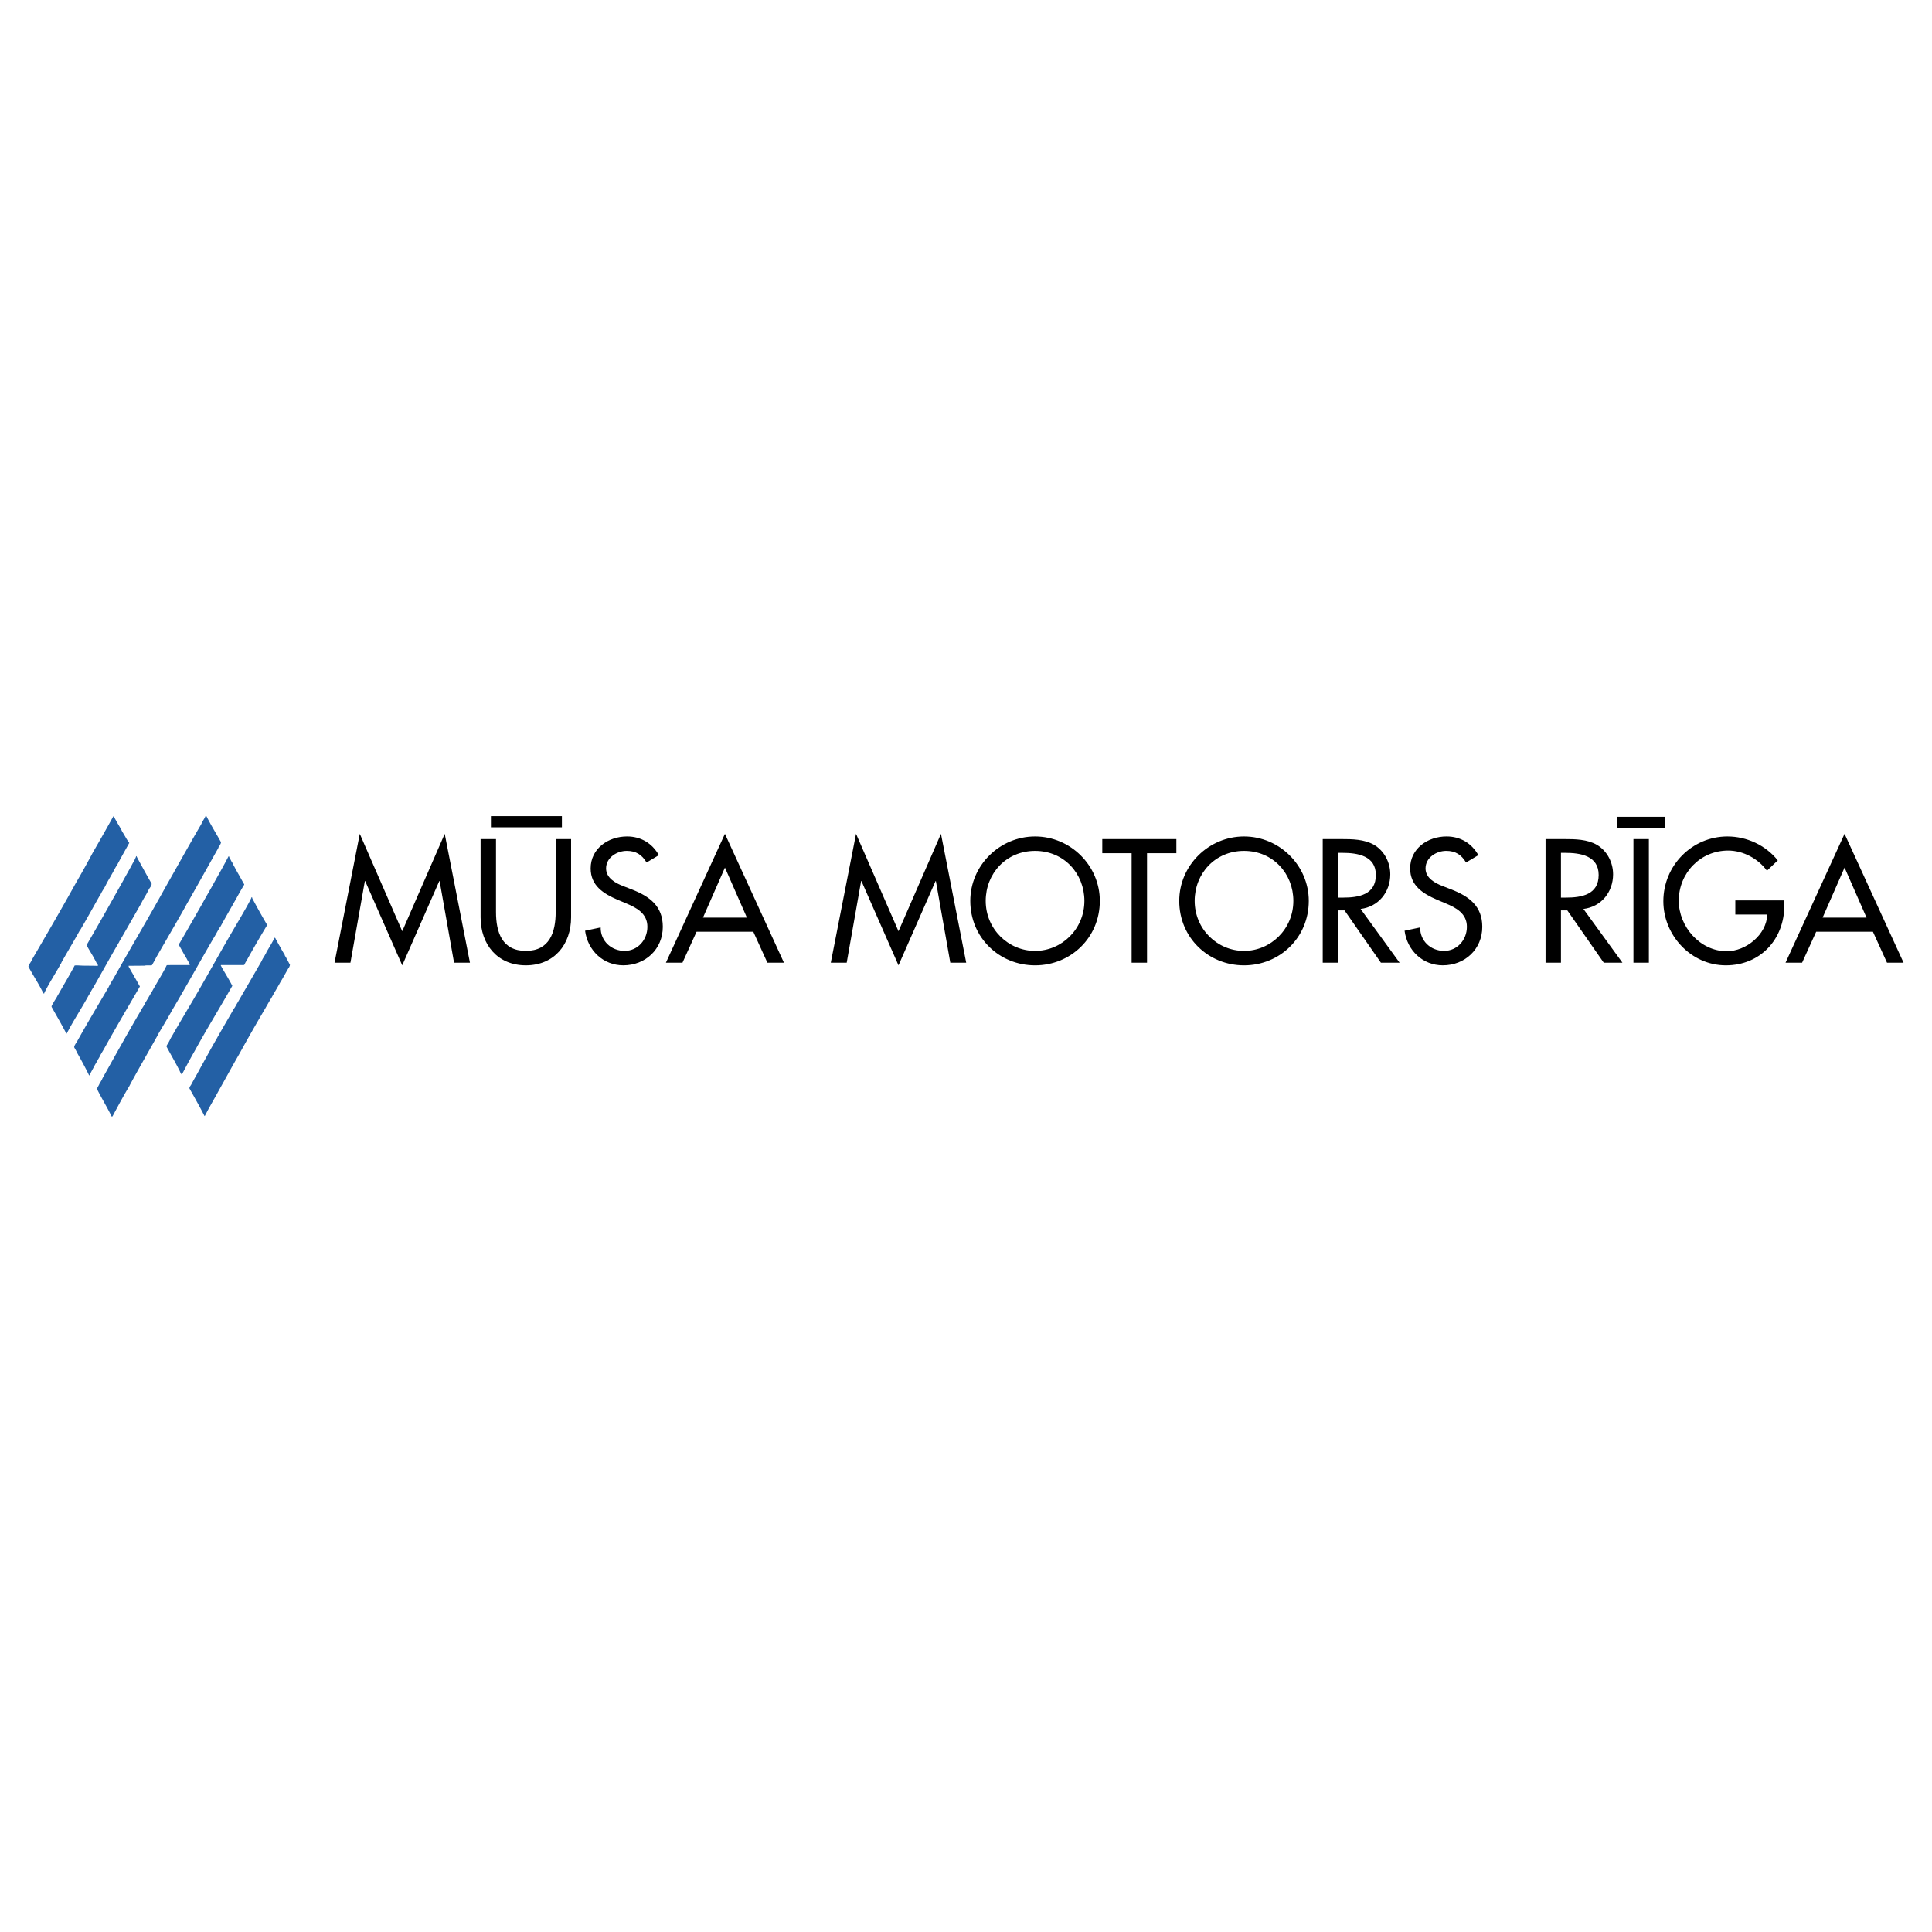 <svg xmlns="http://www.w3.org/2000/svg" width="2500" height="2500" viewBox="0 0 192.756 192.756"><g fill-rule="evenodd" clip-rule="evenodd"><path fill="#fff" d="M0 0h192.756v192.756H0V0z"/><path d="M20.561 81.366c.462.925 1.009 1.797 1.493 2.67-.032.189-.158.357-.263.525l-.011.053c-1.051 1.861-2.092 3.753-3.165 5.614-.315.589-.662 1.178-.978 1.735-.694 1.209-1.356 2.345-2.05 3.554-.126.263-.284.516-.41.757l-.063.042c-.242.011-.494-.021-.715.031l-1.566.012c-.011.115.084.221.147.336.137.273.305.504.442.787.189.307.357.633.536.938-1.198 2.07-2.45 4.184-3.606 6.275l-.337.568a2.494 2.494 0 0 1-.241.441c-.116.264-.284.473-.399.736-.053.031-.042.105-.084.146-.116.221-.252.453-.368.705h-.032a36.156 36.156 0 0 0-1.209-2.271c-.073-.199-.199-.367-.283-.547.031-.209.179-.379.283-.557 1.02-1.83 2.082-3.605 3.144-5.414.137-.295.326-.6.494-.873 1.735-3.091 3.522-6.098 5.226-9.178 1.188-2.092 2.355-4.206 3.553-6.256.011-.063.063-.105.074-.168.116-.221.284-.442.357-.673l.031.012zM11.551 81.818c.189.378.462.746.63 1.135.252.378.441.789.715 1.146-.41.746-.81 1.44-1.209 2.197-.21.294-.347.621-.536.936-.189.347-.41.693-.589 1.062-.157.336-.399.63-.547.988h-.02c-.652 1.146-1.293 2.324-1.977 3.48 0 .042-.053.084-.084.116-.578 1.051-1.219 2.103-1.808 3.154-.011.115-.137.157-.147.283-.504.895-1.104 1.818-1.556 2.744.021.053-.042.062-.074.053h-.021c-.431-.914-1.009-1.766-1.493-2.67.053-.253.263-.441.347-.684 1.462-2.513 2.976-5.109 4.396-7.675a87.095 87.095 0 0 0 1.692-3.039 201.106 201.106 0 0 0 2.029-3.585l.031-.021c.094.107.136.265.221.38zM13.727 85.645c.452.82.904 1.672 1.398 2.513.021.21-.168.389-.263.557-.084.147-.158.315-.242.462-.168.305-.368.599-.515.925-.736 1.283-1.451 2.555-2.197 3.827-.032.104-.116.199-.168.305-.831 1.43-1.64 2.902-2.471 4.353-.158.221-.263.484-.42.715-.589 1.082-1.272 2.135-1.872 3.217l-.326.6H6.62c-.463-.895-.978-1.777-1.472-2.66-.021-.125.084-.242.147-.348.147-.314.368-.557.494-.883h.021c.547-.977 1.114-1.902 1.64-2.901.221-.021.441 0 .673.011.547.021 1.094 0 1.629.031.053-.137-.084-.23-.137-.326-.073-.189-.2-.357-.273-.525-.231-.399-.484-.81-.705-1.209.053-.137.147-.252.221-.399 1.136-1.956 2.292-4.017 3.406-6.003.337-.62.663-1.178.988-1.798.137-.189.211-.41.316-.62-.011-.032.01-.084.052-.063l.107.219zM22.969 85.698c.073.137.126.273.221.389.074.2.2.379.294.579.273.504.567.978.82 1.482.053.032.084.095.042.147-.284.473-.547.946-.81 1.419-.504.894-1.03 1.797-1.524 2.702-.273.378-.452.799-.714 1.199-1.398 2.408-2.724 4.805-4.143 7.202-.42.768-.894 1.545-1.346 2.312 0 .074-.073.105-.095.189-.852 1.525-1.724 3.039-2.555 4.553-.074.146-.168.305-.242.463-.61 1.01-1.136 2.008-1.693 3.039-.031.01-.052.041-.083.021-.452-.938-1.009-1.82-1.472-2.766.074-.18.179-.316.252-.494.094-.18.231-.357.305-.559 1.272-2.27 2.555-4.594 3.869-6.822.126-.252.294-.441.399-.705.242-.379.441-.768.683-1.146.242-.451.526-.914.789-1.377.252-.42.462-.809.673-1.23.789-.021 1.524 0 2.292-.01-.021-.221-.21-.41-.294-.62-.284-.452-.537-.946-.8-1.398.032-.126.126-.221.179-.336.715-1.22 1.44-2.502 2.155-3.753.41-.757.841-1.461 1.251-2.229.462-.82.936-1.651 1.367-2.492.095-.063.063.084.116.126l.064.115zM25.208 89.693c.442.841.947 1.735 1.43 2.565l-.01.084a108.92 108.92 0 0 0-2.061 3.564c-.074.105-.126.21-.168.326l-.074.053h-2.271c-.063.074.052.126.062.211.347.609.747 1.24 1.062 1.861-1.241 2.186-2.544 4.289-3.753 6.496-.441.758-.862 1.566-1.283 2.355-.158-.146-.2-.379-.315-.557-.389-.768-.81-1.473-1.209-2.229 0-.17.126-.254.189-.4.115-.199.21-.441.347-.643.494-.883 1.031-1.766 1.545-2.648 1.777-2.975 3.396-5.993 5.184-8.989.399-.705.841-1.43 1.199-2.166l.01-.063c.106.001.053.127.116.18zM27.584 93.793c.105.241.252.494.4.736.126.263.284.504.431.757 0 .126.137.179.147.294.137.231.242.453.368.683a.842.842 0 0 1-.179.379c-.263.453-.515.926-.789 1.367-.284.525-.589 1.01-.873 1.535-.21.336-.42.703-.61 1.041a174.777 174.777 0 0 0-2.607 4.572c-.694 1.199-1.398 2.502-2.082 3.713-.441.818-.936 1.639-1.356 2.469h-.031c-.473-.924-.999-1.85-1.503-2.754-.011-.146.104-.242.179-.379.284-.547.599-1.061.894-1.629.557-.998 1.083-1.986 1.672-2.996.042-.074.084-.168.136-.242.505-.895 1.031-1.777 1.535-2.67.168-.211.263-.453.41-.674.778-1.355 1.608-2.766 2.387-4.131.094-.242.284-.474.4-.726.052-.042.052-.116.083-.168.284-.474.557-.925.81-1.419.094.032.094.169.178.242z" fill="#2360a5"/><path d="M40.132 96.312l3.697-8.407h.032l1.44 8.146h1.586l-2.518-12.857-4.237 9.716-4.236-9.716-2.52 12.857h1.587l1.44-8.146h.032l3.697 8.407zM47.949 83.717v7.802c0 2.715 1.685 4.793 4.514 4.793 2.83 0 4.515-2.078 4.515-4.793v-7.802H55.44v7.279c0 2.012-.605 3.876-2.977 3.876s-2.977-1.865-2.977-3.876v-7.279h-1.537zm1.03-2.29v1.112h7.083v-1.112h-7.083zM65.734 85.32c-.67-1.194-1.799-1.865-3.173-1.865-1.865 0-3.631 1.194-3.631 3.189 0 1.718 1.276 2.519 2.683 3.124l.851.36c1.063.441 2.126 1.014 2.126 2.339 0 1.292-.949 2.404-2.274 2.404-1.325 0-2.404-.981-2.388-2.339l-1.554.327c.262 1.979 1.816 3.452 3.812 3.452 2.208 0 3.942-1.604 3.942-3.844 0-2.061-1.309-3.026-3.059-3.713l-.883-.344c-.769-.294-1.717-.802-1.717-1.767 0-1.079 1.079-1.75 2.061-1.75.933 0 1.521.393 1.979 1.161l1.225-.734zM75.157 92.959l1.406 3.092h1.652l-5.889-12.857-5.889 12.857h1.652l1.407-3.092h5.661zm-.638-1.407h-4.383l2.191-4.989 2.192 4.989zM89.644 96.312l3.696-8.407h.033l1.439 8.146h1.587L93.88 83.194l-4.236 9.716-4.237-9.716-2.519 12.857h1.587l1.439-8.146h.033l3.697 8.407zM103.268 83.456c-3.533 0-6.462 2.895-6.462 6.428 0 3.664 2.896 6.429 6.462 6.429 3.564 0 6.461-2.765 6.461-6.429 0-3.533-2.928-6.428-6.461-6.428zm0 11.417c-2.666 0-4.924-2.175-4.924-4.989 0-2.715 2.027-4.989 4.924-4.989 2.895 0 4.922 2.273 4.922 4.989-.001 2.813-2.256 4.989-4.922 4.989zM114.439 85.124h2.928v-1.407h-7.392v1.407h2.927v10.927h1.537V85.124zM124.117 83.456c-3.533 0-6.463 2.895-6.463 6.428 0 3.664 2.896 6.429 6.463 6.429 3.564 0 6.461-2.765 6.461-6.429 0-3.533-2.928-6.428-6.461-6.428zm0 11.417c-2.666 0-4.924-2.175-4.924-4.989 0-2.715 2.027-4.989 4.924-4.989 2.895 0 4.922 2.273 4.922 4.989 0 2.813-2.256 4.989-4.922 4.989zM135.748 90.686c1.783-.213 2.961-1.685 2.961-3.452 0-1.178-.59-2.339-1.619-2.944-.982-.556-2.16-.572-3.256-.572h-1.865v12.333h1.537v-5.218h.639l3.631 5.218h1.865l-3.893-5.365zm-2.242-5.595h.41c1.521 0 3.354.278 3.354 2.208 0 1.963-1.701 2.257-3.271 2.257h-.492v-4.465h-.001zM147.496 85.32c-.672-1.194-1.799-1.865-3.174-1.865-1.865 0-3.631 1.194-3.631 3.189 0 1.718 1.275 2.519 2.682 3.124l.852.36c1.062.441 2.127 1.014 2.127 2.339 0 1.292-.949 2.404-2.275 2.404-1.324 0-2.404-.981-2.387-2.339l-1.555.327c.262 1.979 1.816 3.452 3.812 3.452 2.207 0 3.941-1.604 3.941-3.844 0-2.061-1.309-3.026-3.059-3.713l-.883-.344c-.77-.294-1.719-.802-1.719-1.767 0-1.079 1.08-1.75 2.061-1.75.934 0 1.521.393 1.98 1.161l1.228-.734zM157.977 90.686c1.783-.213 2.961-1.685 2.961-3.452 0-1.178-.588-2.339-1.619-2.944-.98-.556-2.158-.572-3.254-.572H154.2v12.333h1.537v-5.218h.637l3.633 5.218h1.865l-3.895-5.365zm-2.241-5.595h.408c1.521 0 3.354.278 3.354 2.208 0 1.963-1.701 2.257-3.271 2.257h-.49v-4.465h-.001zM164.508 83.717h-1.539V96.05h1.539V83.717zm-3.158-2.224v1.112h4.729v-1.112h-4.729zM173.133 89.835v1.407h3.189c-.066 2.012-2.127 3.664-4.041 3.664-2.666 0-4.791-2.454-4.791-5.038 0-2.765 2.158-5.006 4.922-5.006 1.506 0 2.994.802 3.877 2.012l1.08-1.03c-1.211-1.521-3.107-2.388-5.021-2.388-3.549 0-6.396 2.911-6.396 6.461 0 3.418 2.781 6.396 6.232 6.396s5.84-2.601 5.84-5.987v-.49h-4.891v-.001zM186.863 92.959l1.406 3.092h1.652l-5.889-12.857-5.889 12.857h1.652l1.406-3.092h5.662zm-.638-1.407h-4.383l2.191-4.989 2.192 4.989z"/></g></svg>